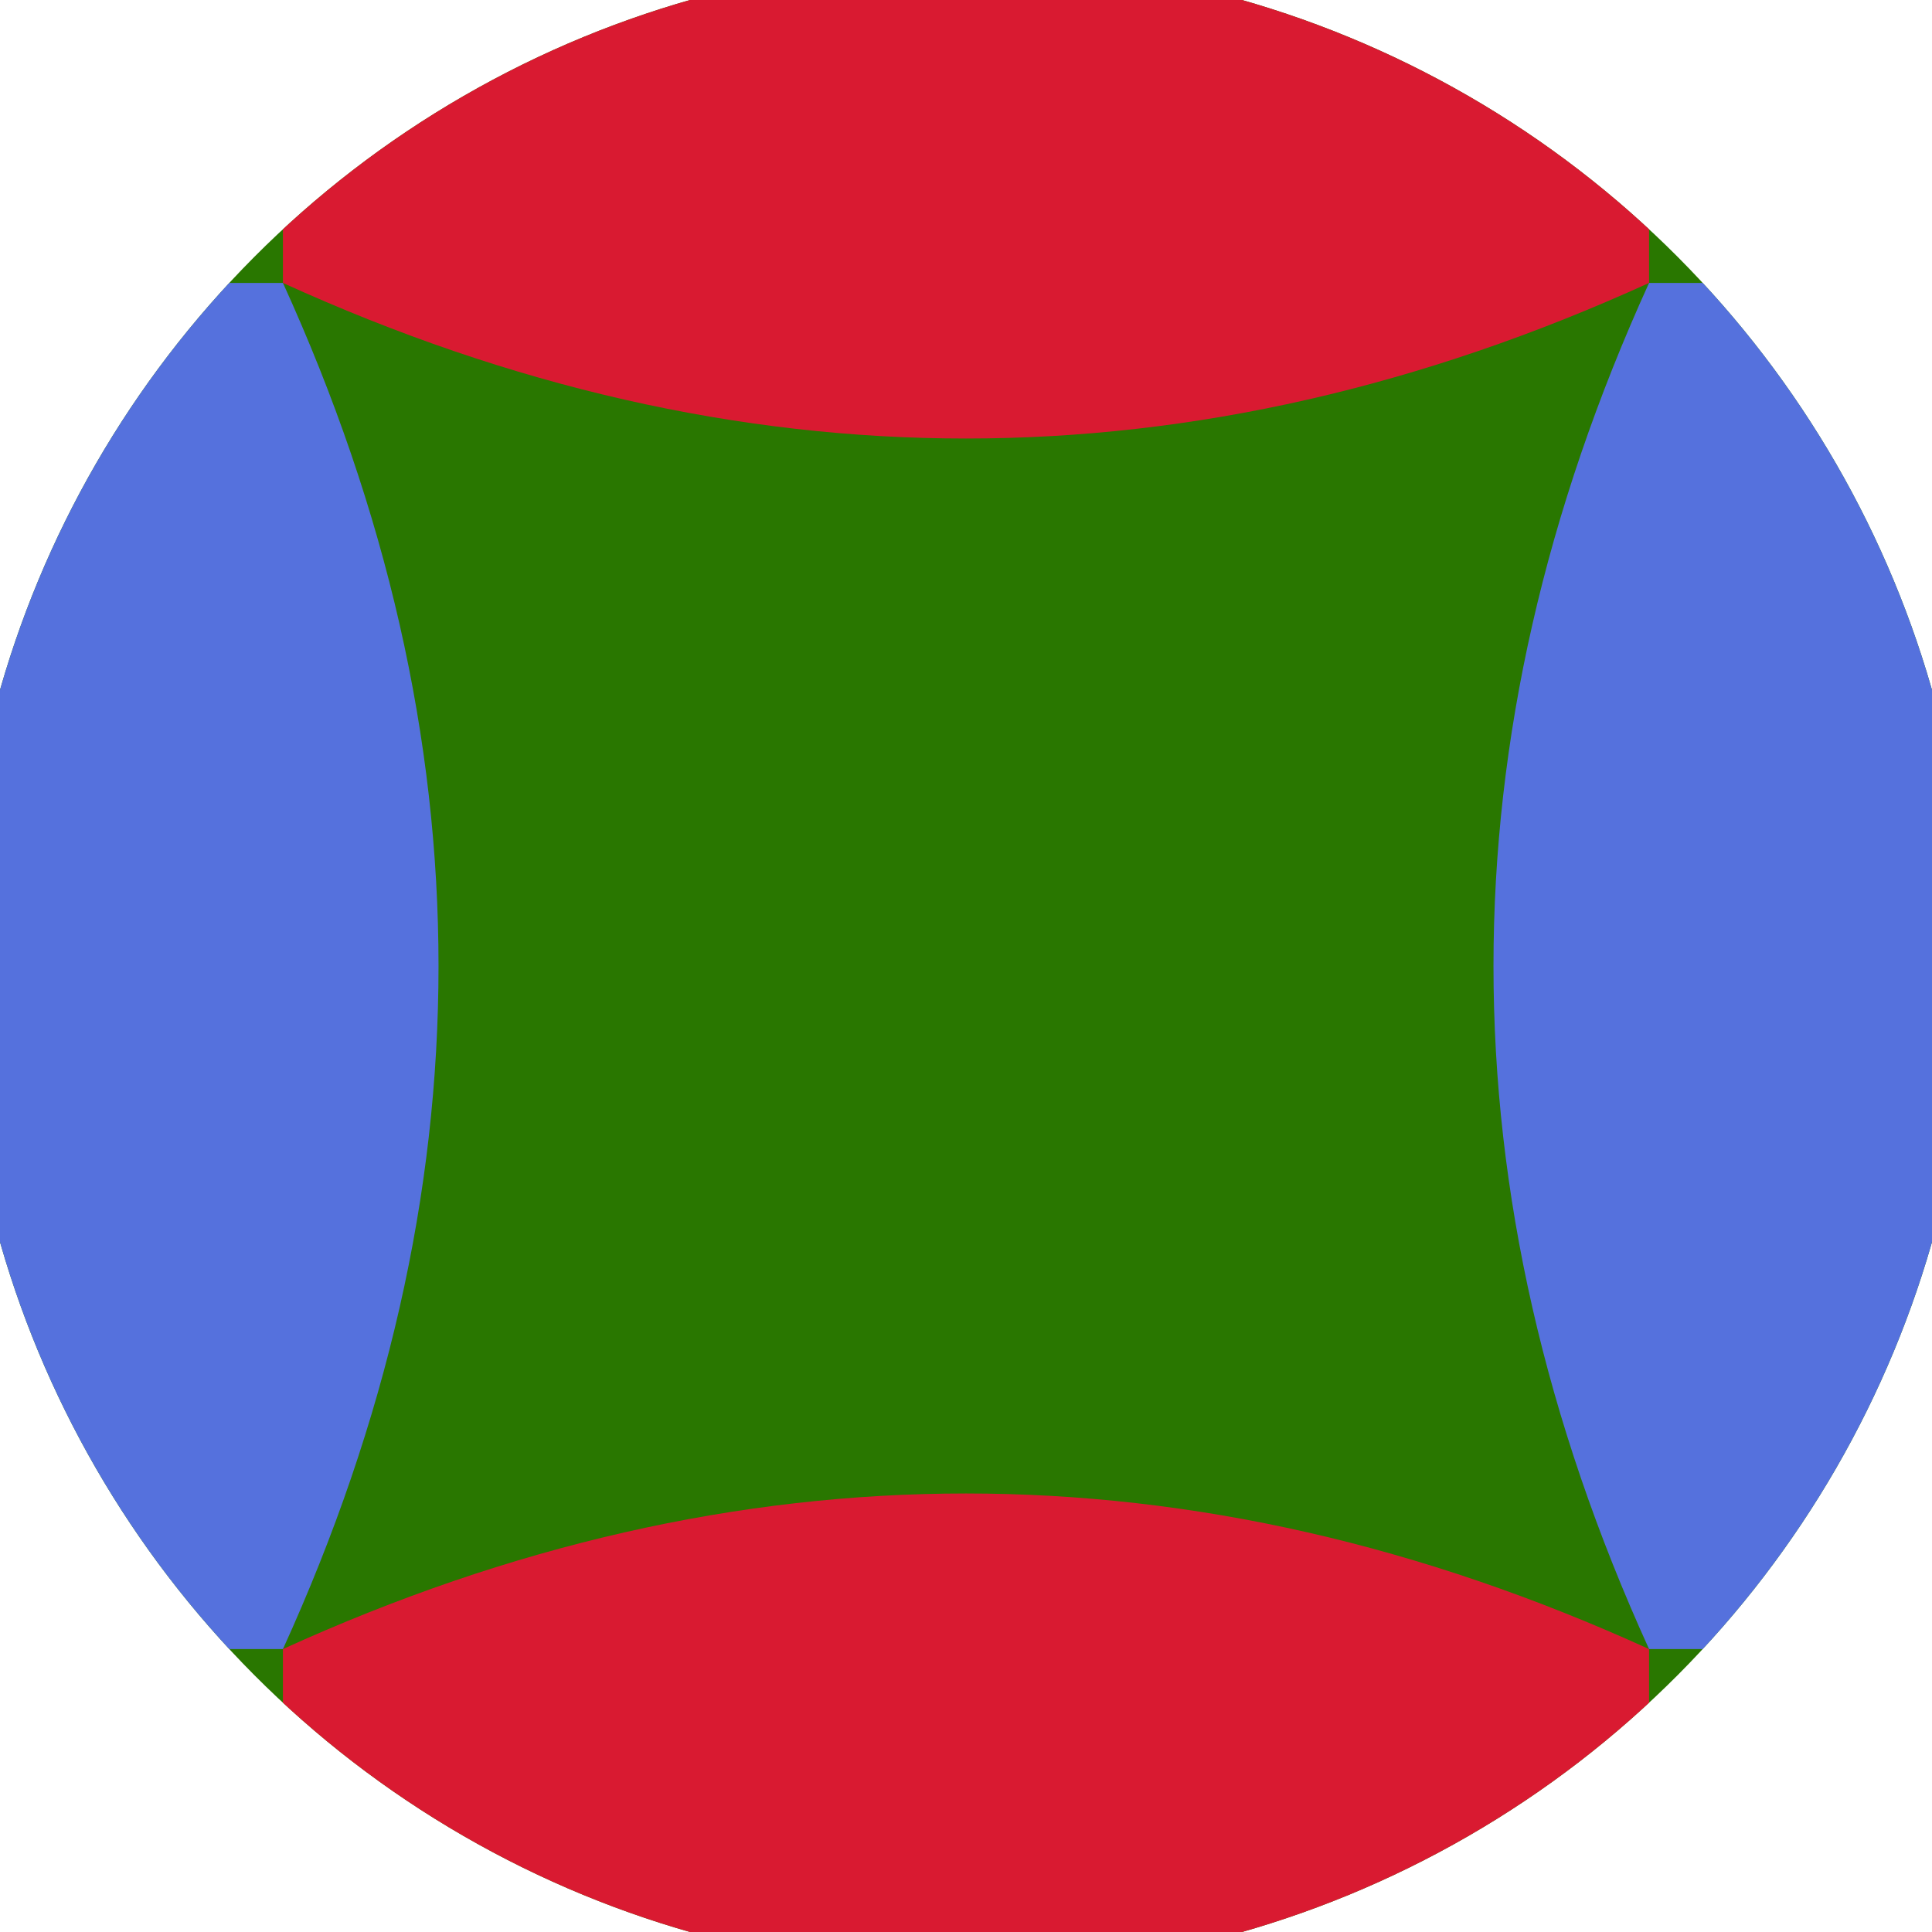 <svg xmlns="http://www.w3.org/2000/svg" width="128" height="128" viewBox="0 0 100 100" shape-rendering="geometricPrecision">
                            <defs>
                                <clipPath id="clip">
                                    <circle cx="50" cy="50" r="52" />
                                    <!--<rect x="0" y="0" width="100" height="100"/>-->
                                </clipPath>
                            </defs>
                            <g transform="rotate(0 50 50)">
                            <rect x="0" y="0" width="100" height="100" fill="#297700" clip-path="url(#clip)"/><path d="M 14.645 14.645 Q 30.75 50 14.645 85.355 H 0 V 14.645 Z
                          M 85.355 14.645 Q 69.25 50 85.355 85.355 H 100 V 14.645 Z" fill="#5571dd" clip-path="url(#clip)"/><path d="M 14.645 14.645 Q 50 30.75 85.355 14.645 V 0 H 14.645 Z
                          M 14.645 85.355 Q 50 69.25 85.355 85.355 V 100 H 14.645 Z" fill="#d91a31" clip-path="url(#clip)"/></g></svg>